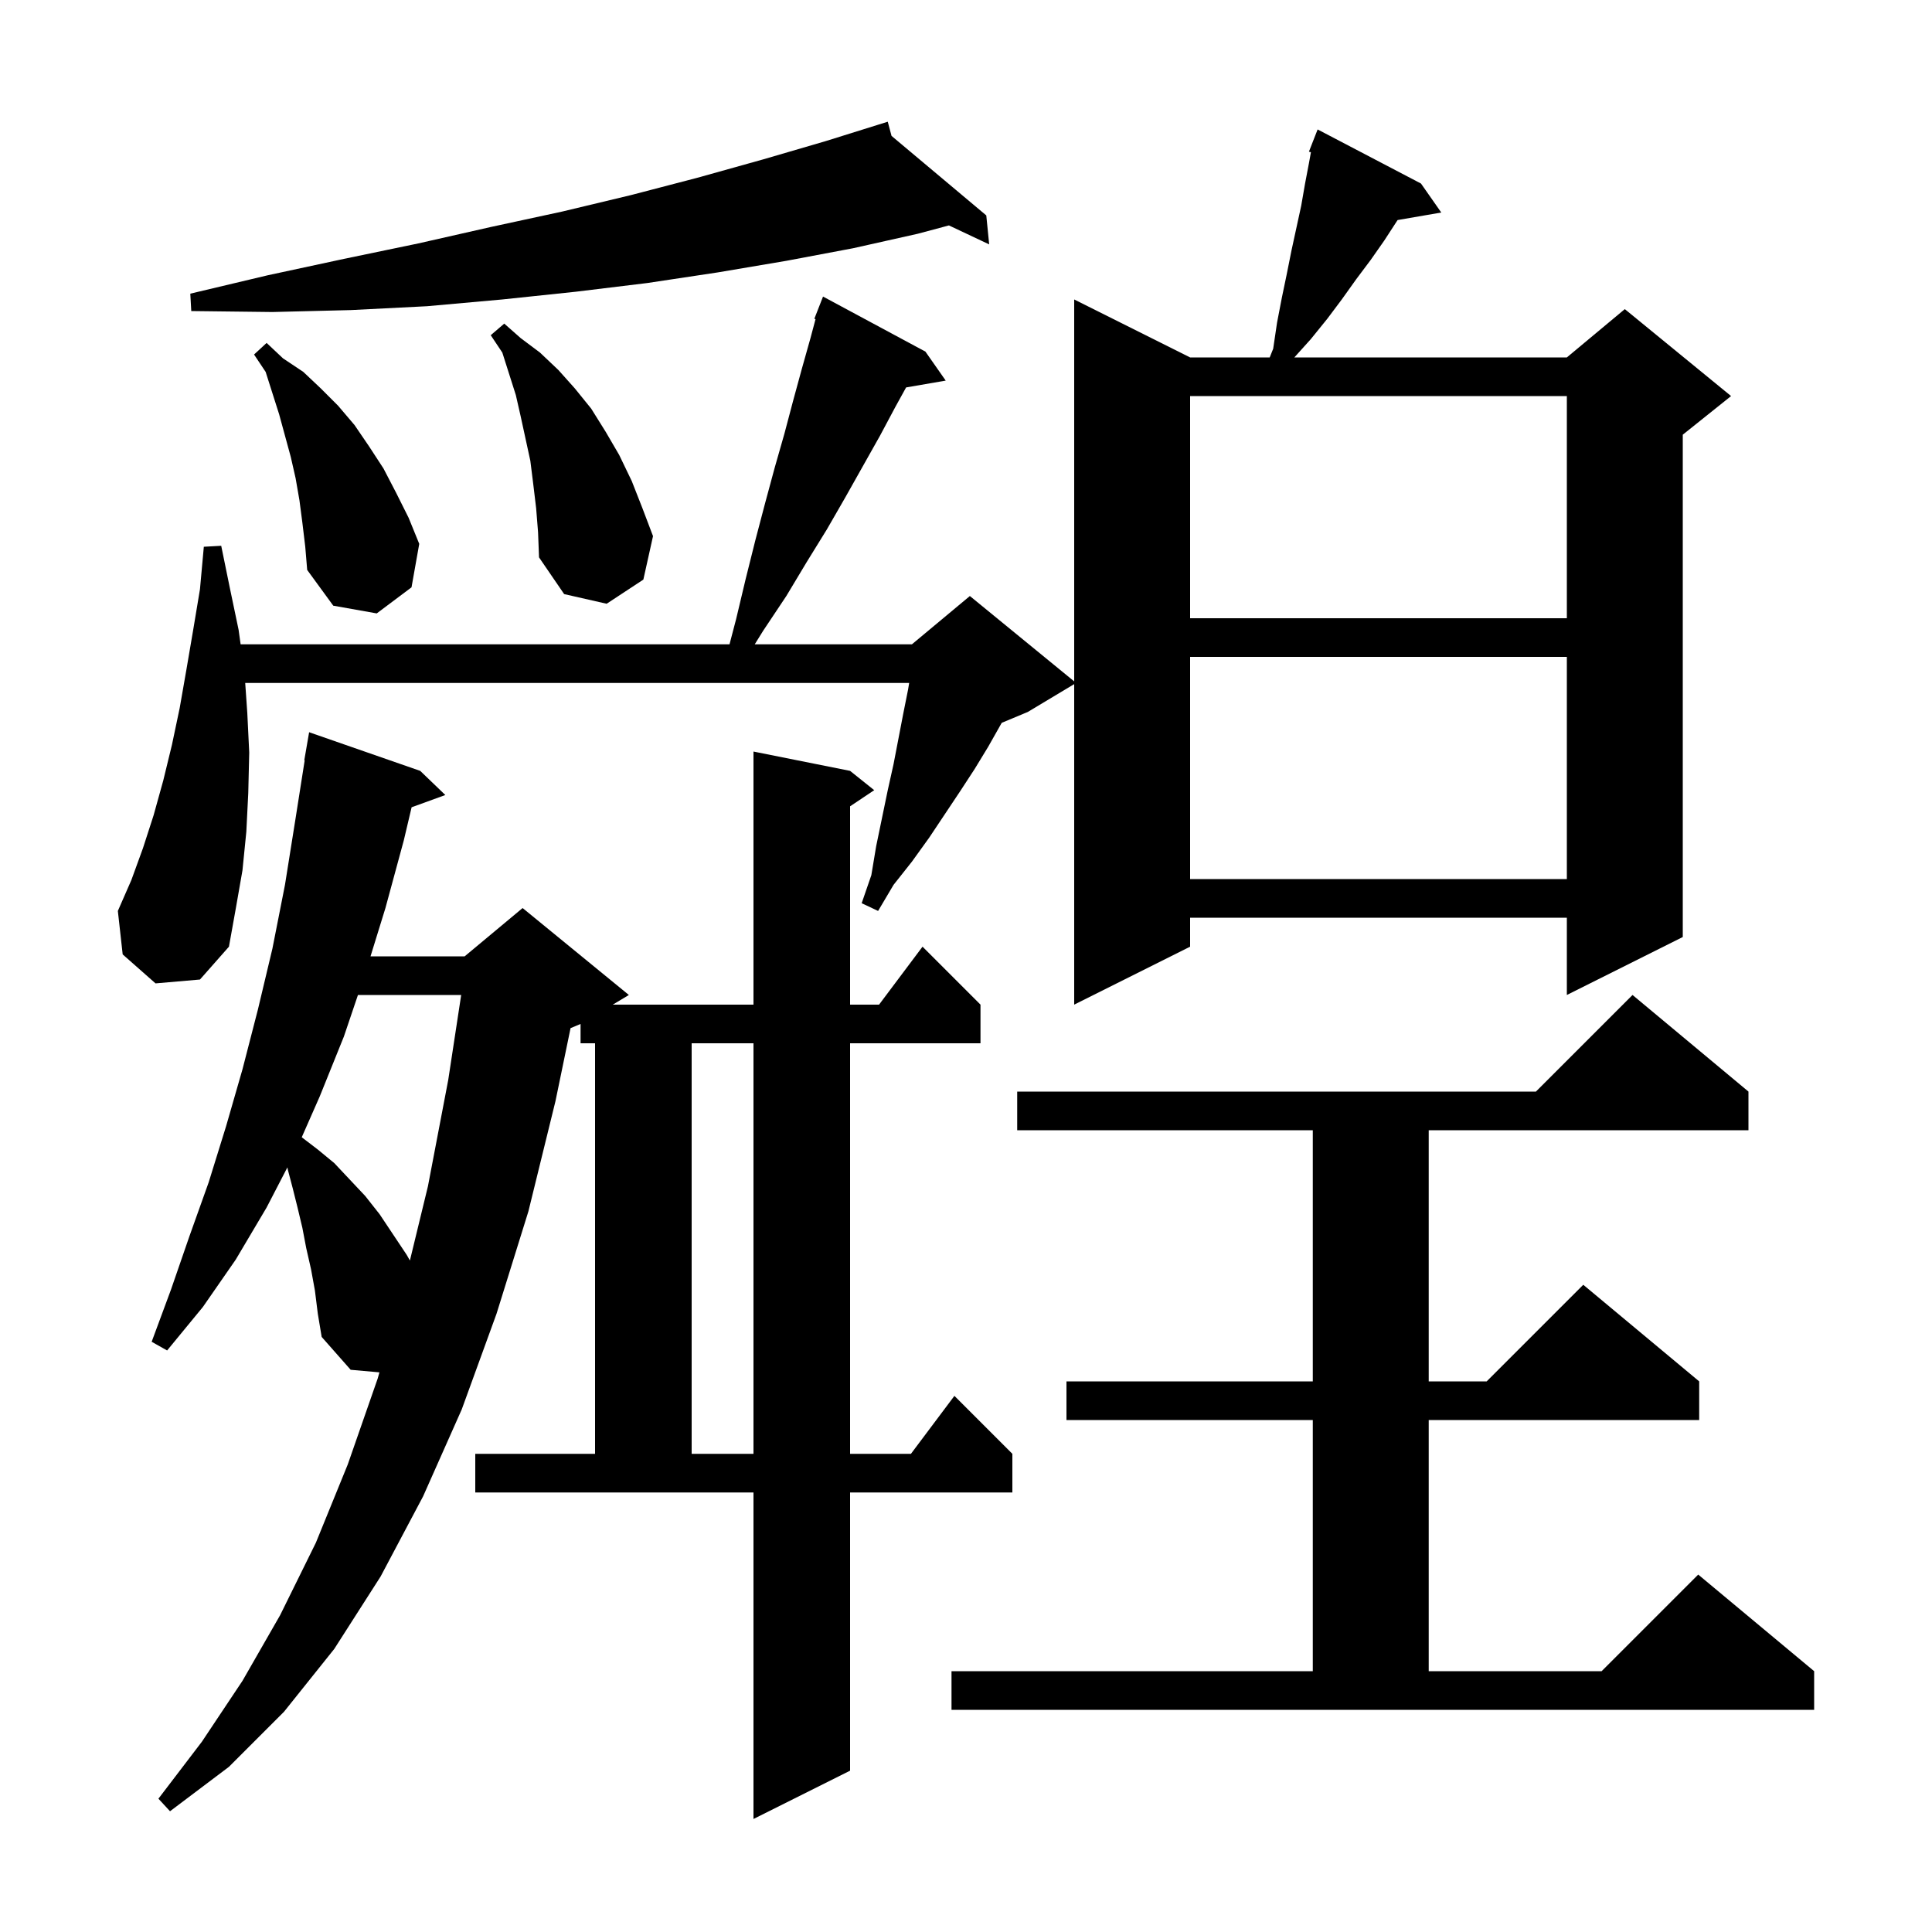 <svg xmlns="http://www.w3.org/2000/svg" xmlns:xlink="http://www.w3.org/1999/xlink" version="1.1" baseProfile="full" viewBox="0 0 200 200" width="200" height="200">
<g fill="black">
<path d="M 49.2 150.5 L 61.6 150.5 L 61.6 108.0 L 60.1 108.0 L 60.1 106.0 L 59.064 106.432 L 57.5 114.0 L 54.7 125.4 L 51.4 136.0 L 47.8 145.9 L 43.8 154.9 L 39.4 163.2 L 34.6 170.7 L 29.4 177.2 L 23.7 182.9 L 17.6 187.5 L 16.4 186.2 L 20.9 180.3 L 25.1 174.0 L 29.0 167.2 L 32.7 159.7 L 36.0 151.6 L 39.1 142.7 L 39.279 142.065 L 36.3 141.8 L 33.3 138.4 L 32.9 136.0 L 32.6 133.6 L 32.2 131.4 L 31.7 129.2 L 31.3 127.1 L 30.8 125.0 L 30.3 123.0 L 29.8 121.1 L 29.75 120.849 L 27.6 125.0 L 24.4 130.4 L 21.0 135.3 L 17.3 139.8 L 15.7 138.9 L 17.7 133.5 L 19.6 128.0 L 21.6 122.4 L 23.4 116.6 L 25.1 110.7 L 26.7 104.5 L 28.2 98.2 L 29.5 91.6 L 30.6 84.7 L 31.542 78.704 L 31.5 78.7 L 32.0 75.8 L 43.5 79.8 L 46.1 82.3 L 42.61 83.569 L 41.8 87.0 L 39.9 94.0 L 38.356 99.0 L 48.1 99.0 L 54.1 94.0 L 65.1 103.0 L 63.433 104.0 L 78.0 104.0 L 78.0 77.8 L 88.0 79.8 L 90.5 81.8 L 88.0 83.467 L 88.0 104.0 L 91.0 104.0 L 95.5 98.0 L 101.5 104.0 L 101.5 108.0 L 88.0 108.0 L 88.0 150.5 L 94.3 150.5 L 98.8 144.5 L 104.8 150.5 L 104.8 154.5 L 88.0 154.5 L 88.0 183.3 L 78.0 188.3 L 78.0 154.5 L 49.2 154.5 Z M 98.5 173.0 L 135.9 173.0 L 135.9 147.0 L 110.4 147.0 L 110.4 143.0 L 135.9 143.0 L 135.9 117.0 L 105.3 117.0 L 105.3 113.0 L 159.0 113.0 L 169.0 103.0 L 181.0 113.0 L 181.0 117.0 L 147.9 117.0 L 147.9 143.0 L 153.9 143.0 L 163.9 133.0 L 175.9 143.0 L 175.9 147.0 L 147.9 147.0 L 147.9 173.0 L 165.8 173.0 L 175.8 163.0 L 187.8 173.0 L 187.8 177.0 L 98.5 177.0 Z M 71.6 108.0 L 71.6 150.5 L 78.0 150.5 L 78.0 108.0 Z M 37.055 103.0 L 35.6 107.3 L 33.1 113.5 L 31.237 117.728 L 32.9 119.0 L 34.6 120.4 L 37.8 123.8 L 39.3 125.7 L 42.1 129.9 L 42.433 130.49 L 44.3 122.8 L 46.4 111.8 L 47.742 103.0 Z M 16.1 101.8 L 12.7 98.8 L 12.2 94.3 L 13.6 91.1 L 14.8 87.8 L 15.9 84.4 L 16.9 80.8 L 17.8 77.1 L 18.6 73.3 L 19.3 69.3 L 20.0 65.2 L 20.7 61.0 L 21.1 56.6 L 22.9 56.5 L 23.8 60.9 L 24.7 65.2 L 24.909 66.7 L 75.519 66.7 L 76.2 64.1 L 77.2 59.9 L 78.2 55.9 L 79.2 52.1 L 80.2 48.4 L 81.2 44.9 L 82.1 41.5 L 83.0 38.2 L 83.9 35.0 L 84.424 33.037 L 84.3 33.0 L 85.2 30.7 L 95.8 36.4 L 97.9 39.4 L 93.8 40.107 L 92.7 42.1 L 91.1 45.1 L 87.5 51.5 L 85.6 54.8 L 83.5 58.2 L 81.4 61.7 L 79.0 65.3 L 78.13 66.7 L 94.4 66.7 L 100.4 61.7 L 111.2 70.536 L 111.2 31.0 L 123.2 37.0 L 131.44 37.0 L 131.8 36.1 L 132.2 33.4 L 132.7 30.8 L 133.2 28.4 L 133.7 25.9 L 134.7 21.3 L 135.1 19.0 L 135.5 16.9 L 135.707 15.759 L 135.5 15.7 L 136.4 13.4 L 147.1 19.0 L 149.2 22.0 L 144.683 22.779 L 144.6 22.9 L 143.3 24.9 L 141.9 26.9 L 140.4 28.9 L 138.9 31.0 L 137.4 33.0 L 135.7 35.1 L 133.99 37.0 L 162.2 37.0 L 168.2 32.0 L 179.2 41.0 L 174.2 45.0 L 174.2 97.0 L 162.2 103.0 L 162.2 95.0 L 123.2 95.0 L 123.2 98.0 L 111.2 104.0 L 111.2 70.82 L 106.4 73.7 L 103.705 74.823 L 103.6 75.0 L 102.3 77.3 L 100.9 79.6 L 99.4 81.9 L 96.2 86.7 L 94.4 89.2 L 92.5 91.6 L 90.9 94.3 L 89.2 93.5 L 90.2 90.6 L 90.7 87.6 L 91.9 81.8 L 92.5 79.1 L 93.5 73.9 L 94.0 71.4 L 94.117 70.7 L 25.384 70.7 L 25.6 73.8 L 25.8 77.9 L 25.7 82.1 L 25.5 86.1 L 25.1 90.1 L 24.4 94.1 L 23.7 98.0 L 20.7 101.4 Z M 123.2 68.0 L 123.2 91.0 L 162.2 91.0 L 162.2 68.0 Z M 123.2 41.0 L 123.2 64.0 L 162.2 64.0 L 162.2 41.0 Z M 31.3 54.1 L 31.0 51.8 L 30.6 49.5 L 30.1 47.3 L 28.9 42.9 L 27.5 38.5 L 26.3 36.7 L 27.6 35.5 L 29.3 37.1 L 31.4 38.5 L 33.2 40.2 L 35.0 42.0 L 36.7 44.0 L 38.2 46.2 L 39.7 48.5 L 41.0 51.0 L 42.3 53.6 L 43.4 56.3 L 42.6 60.8 L 39.0 63.5 L 34.5 62.7 L 31.8 59.0 L 31.6 56.6 Z M 55.5 52.6 L 55.2 50.1 L 54.9 47.7 L 53.9 43.1 L 53.4 40.9 L 52.0 36.5 L 50.8 34.7 L 52.2 33.5 L 53.9 35.0 L 55.9 36.5 L 57.8 38.3 L 59.5 40.2 L 61.2 42.3 L 62.7 44.7 L 64.1 47.1 L 65.4 49.8 L 66.5 52.6 L 67.6 55.5 L 66.6 60.0 L 62.8 62.5 L 58.4 61.5 L 55.8 57.7 L 55.7 55.1 Z M 92.292 14.069 L 102.1 22.3 L 102.4 25.3 L 98.232 23.335 L 95.0 24.2 L 88.3 25.7 L 81.4 27.0 L 74.3 28.2 L 67.0 29.3 L 59.6 30.2 L 52.0 31.0 L 44.2 31.7 L 36.3 32.1 L 28.2 32.3 L 19.8 32.2 L 19.7 30.4 L 27.7 28.5 L 35.6 26.8 L 43.3 25.2 L 50.8 23.5 L 58.2 21.9 L 65.3 20.2 L 72.2 18.4 L 79.0 16.5 L 85.5 14.6 L 90.904 12.911 L 90.9 12.9 L 90.911 12.909 L 91.9 12.6 Z " />
</g>
</svg>
